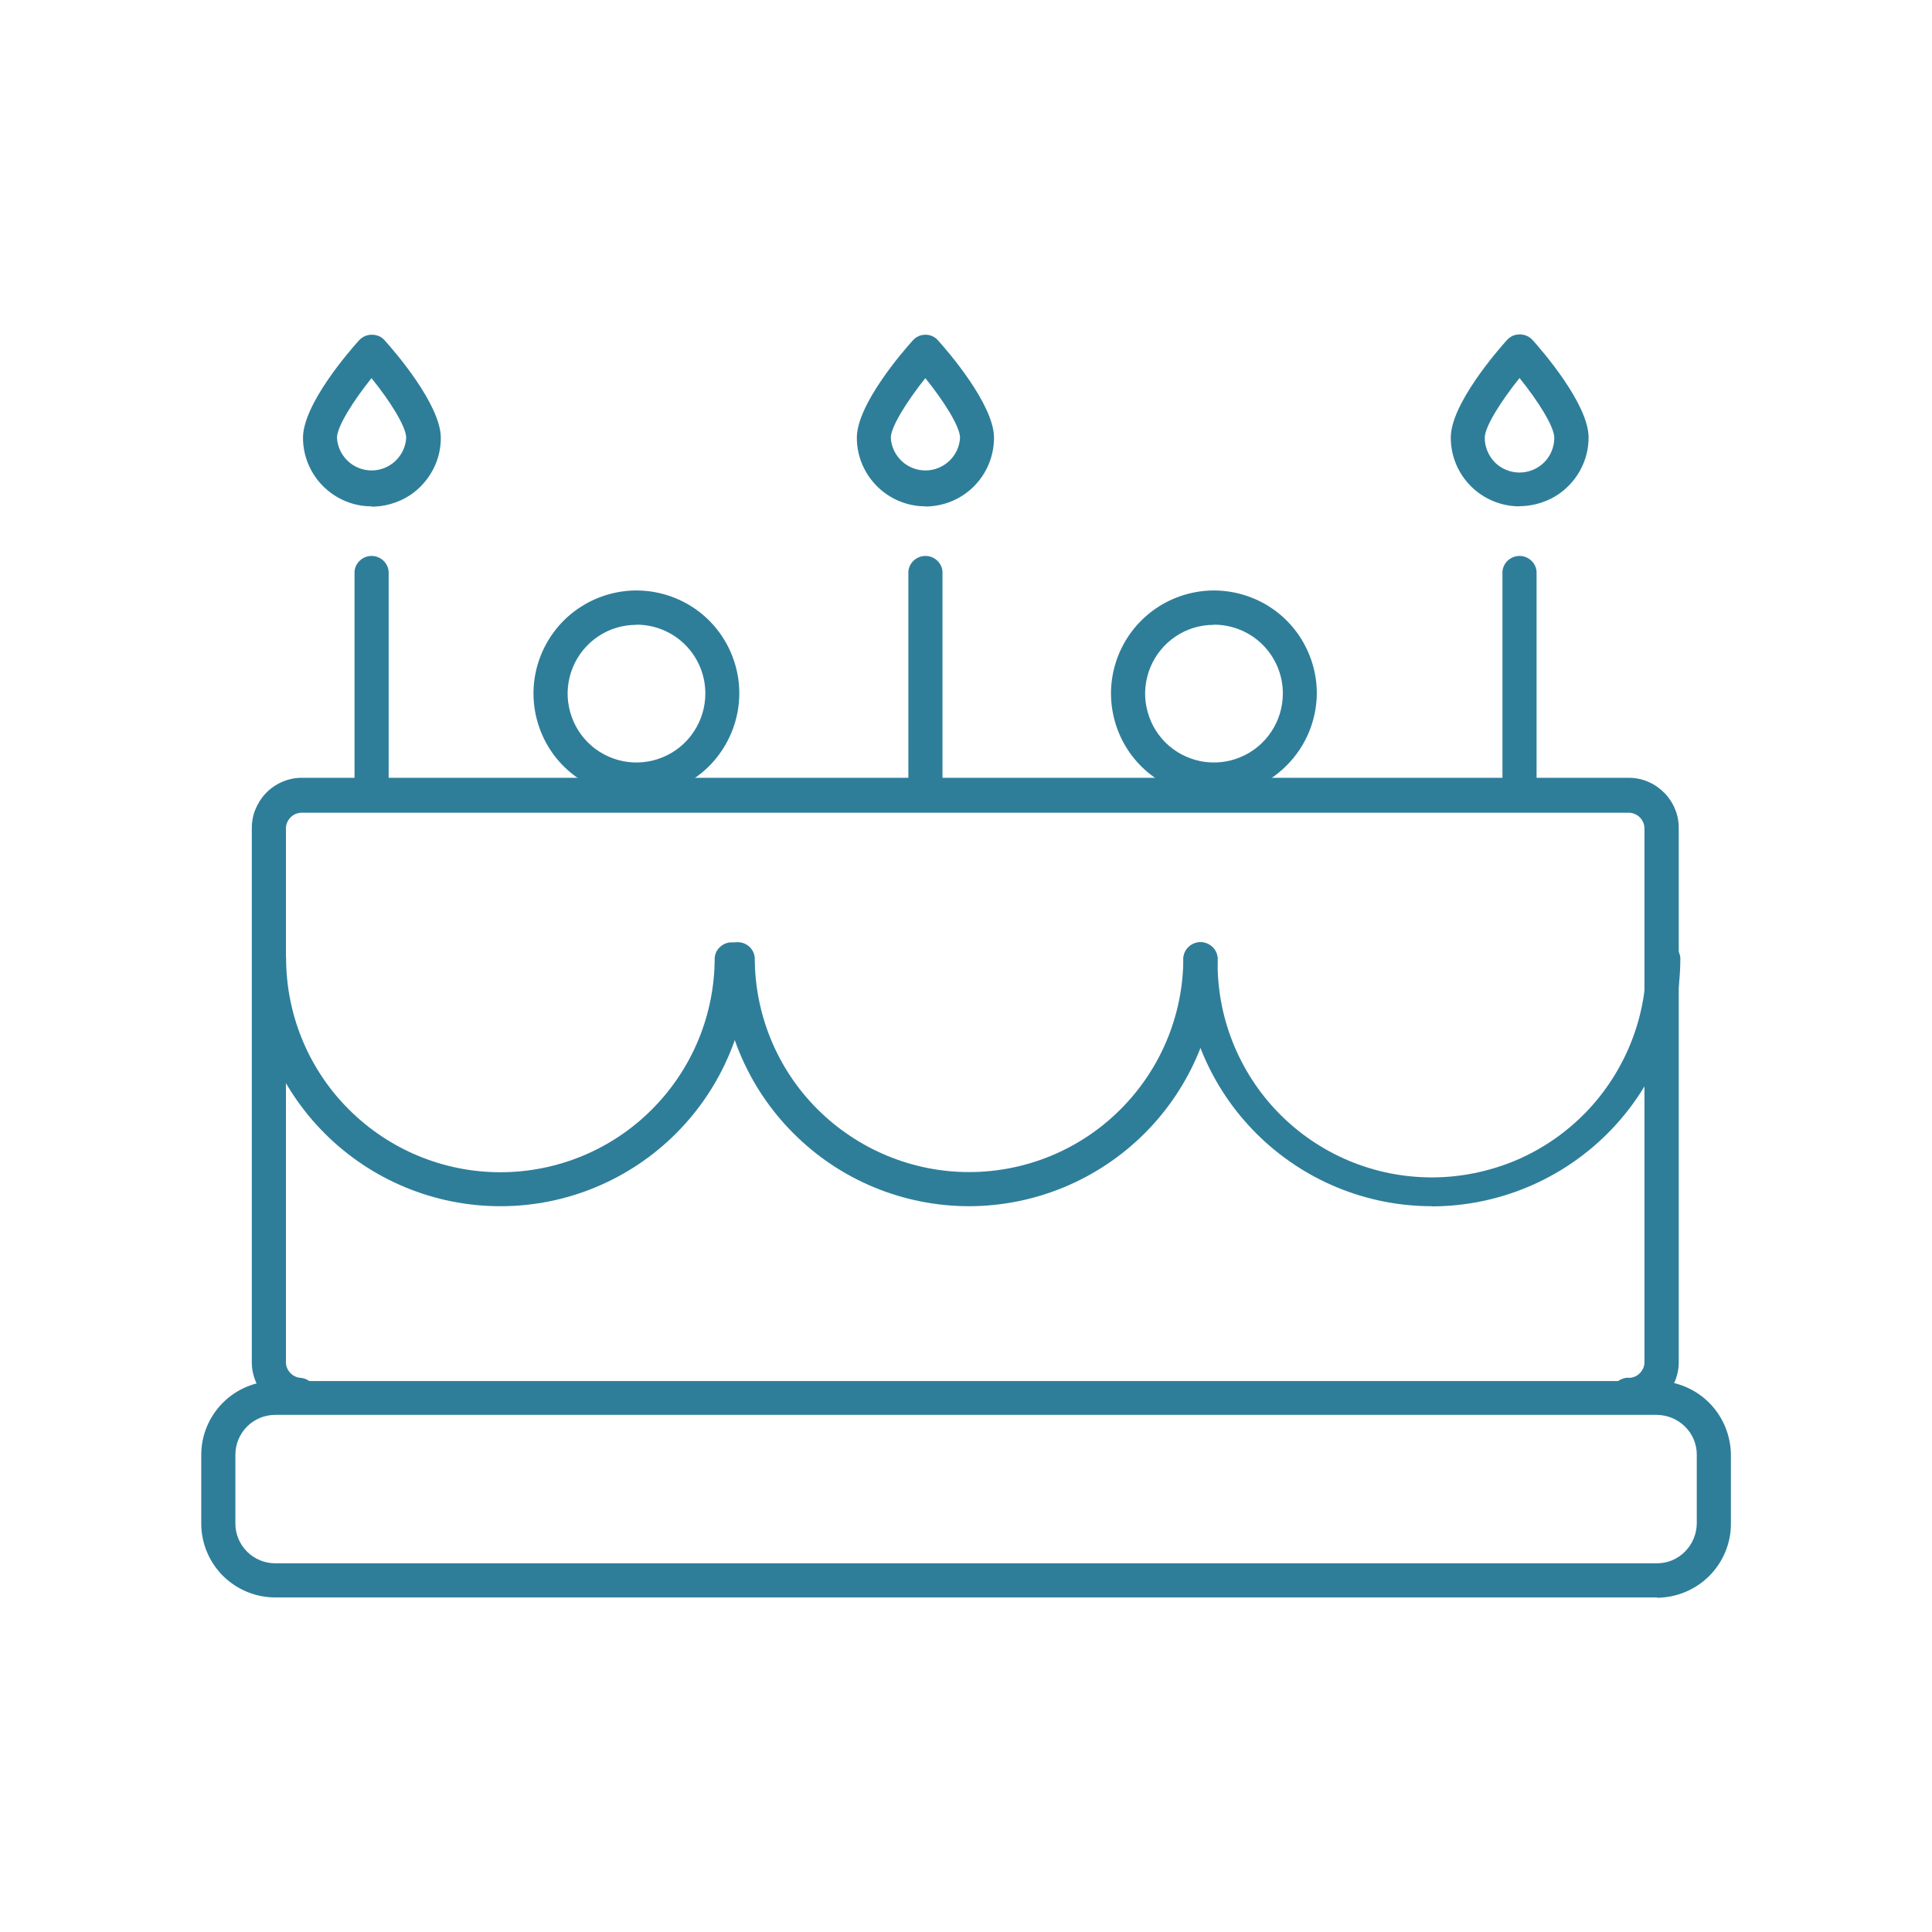 <?xml version="1.0" encoding="UTF-8"?>
<svg id="Calque_2" data-name="Calque 2" xmlns="http://www.w3.org/2000/svg" viewBox="0 0 120 120">
  <defs>
    <style>
      .cls-1 {
        fill: none;
      }

      .cls-2 {
        fill: #2e7e9a;
      }
    </style>
  </defs>
  <g id="Calque_1-2" data-name="Calque 1">
    <rect class="cls-1" width="120" height="120"/>
    <g>
      <path class="cls-2" d="M102.91,99.22H17.1c-1.22,0-2.38-.48-3.25-1.34-.86-.86-1.35-2.03-1.35-3.24v-4.28c0-1.22.49-2.38,1.35-3.24.86-.86,2.03-1.34,3.25-1.34h85.82c1.22,0,2.38.49,3.24,1.35.86.86,1.34,2.03,1.35,3.24v4.28c0,1.22-.49,2.38-1.35,3.24-.86.86-2.03,1.34-3.24,1.35ZM17.1,87.88c-.66,0-1.29.26-1.75.72-.46.46-.73,1.09-.73,1.75v4.28c0,.66.26,1.28.73,1.75.46.46,1.09.72,1.75.72h85.82c.65,0,1.28-.26,1.74-.73.46-.46.72-1.09.73-1.74v-4.28c0-.65-.26-1.28-.73-1.74-.46-.46-1.09-.72-1.74-.73H17.1Z"/>
      <path class="cls-2" d="M57.48,49.76c-.28,0-.55-.11-.75-.31-.2-.2-.31-.47-.31-.75v-13.2c.02-.26.14-.51.34-.69.2-.18.45-.28.72-.28s.52.1.72.28c.2.18.32.43.34.69v13.2c0,.28-.11.55-.31.75-.2.2-.47.31-.75.31Z"/>
      <path class="cls-2" d="M23.08,49.76c-.28,0-.55-.11-.75-.31-.2-.2-.31-.47-.31-.75v-13.2c.02-.26.14-.51.34-.69.2-.18.45-.28.72-.28s.52.1.72.28c.2.18.32.43.34.69v13.2c0,.28-.11.55-.31.75-.2.2-.47.31-.75.31Z"/>
      <path class="cls-2" d="M94.38,49.76c-.28,0-.55-.11-.75-.31-.2-.2-.31-.47-.31-.75v-13.2c.02-.26.14-.51.34-.69.2-.18.45-.28.72-.28s.52.1.72.28c.2.18.32.43.34.69v13.2c0,.28-.11.55-.31.75-.2.2-.47.31-.75.31Z"/>
      <path class="cls-2" d="M101.23,87.7c-.15.01-.29,0-.43-.05-.14-.05-.27-.12-.38-.22s-.2-.22-.25-.36c-.06-.13-.09-.28-.09-.43s.03-.29.09-.43c.06-.13.15-.26.25-.36.11-.1.24-.18.38-.22.14-.05.29-.07.43-.05.26-.02.5-.14.67-.34.17-.2.26-.45.24-.71v-32.99c.02-.26-.07-.52-.24-.72-.17-.2-.42-.32-.68-.34H18.68c-.26.02-.51.14-.68.34-.17.2-.26.46-.24.72v32.99c-.02.26.07.52.24.71.17.2.41.32.67.34.26.02.51.14.69.34.18.2.28.45.28.72s-.1.52-.28.72c-.18.2-.43.32-.69.34-.82-.02-1.6-.36-2.17-.96-.57-.59-.88-1.39-.86-2.21v-32.99c-.01-.41.05-.82.2-1.21.15-.38.37-.74.65-1.04.28-.3.62-.54,1-.71.38-.17.78-.26,1.19-.27h82.55c.41.01.82.1,1.19.27.38.17.71.41,1,.71.28.3.5.65.65,1.04.15.38.21.79.2,1.21v32.99c.02.82-.29,1.62-.86,2.21-.57.59-1.35.94-2.17.96Z"/>
      <path class="cls-2" d="M75.39,49.46c-1.26,0-2.5-.37-3.55-1.08-1.05-.7-1.87-1.7-2.35-2.87-.48-1.17-.61-2.45-.36-3.69.25-1.24.86-2.38,1.75-3.27.89-.89,2.03-1.5,3.27-1.75,1.24-.25,2.52-.12,3.69.36,1.17.48,2.17,1.3,2.87,2.35.7,1.05,1.08,2.29,1.08,3.55-.01,1.69-.69,3.31-1.89,4.5-1.2,1.2-2.81,1.87-4.5,1.89ZM75.39,38.81c-.85,0-1.67.25-2.37.72-.7.47-1.25,1.14-1.57,1.92-.32.78-.41,1.64-.24,2.47.17.83.57,1.59,1.17,2.19.6.6,1.36,1,2.19,1.17.83.16,1.69.08,2.47-.25.78-.32,1.45-.87,1.92-1.58.47-.7.72-1.53.72-2.38,0-1.13-.45-2.22-1.25-3.02-.8-.8-1.89-1.25-3.02-1.25Z"/>
      <path class="cls-2" d="M94.38,31.45c-1.13,0-2.22-.45-3.02-1.25-.8-.8-1.25-1.88-1.25-3.02,0-2.08,2.91-5.41,3.48-6.05.1-.11.22-.2.36-.27.14-.06.29-.09.44-.09.15,0,.3.03.44.09.14.06.26.15.36.26.58.64,3.48,3.98,3.48,6.05,0,.56-.11,1.12-.33,1.64-.22.52-.53.99-.94,1.39-.4.4-.87.71-1.4.92-.52.21-1.08.32-1.64.32ZM94.38,23.48c-1.14,1.42-2.16,3.02-2.16,3.71,0,.57.23,1.12.63,1.53.4.4.95.63,1.53.63s1.12-.23,1.53-.63c.4-.4.63-.95.63-1.53,0-.69-1.01-2.29-2.16-3.71Z"/>
      <path class="cls-2" d="M57.48,31.45c-1.13,0-2.21-.45-3.01-1.25-.8-.8-1.25-1.88-1.25-3.01,0-2.08,2.9-5.41,3.48-6.05.1-.11.22-.2.35-.26.14-.06.28-.09.43-.09s.3.03.43.09.26.15.35.26c.58.64,3.48,3.98,3.48,6.05,0,1.13-.45,2.22-1.25,3.02-.8.8-1.89,1.25-3.02,1.25ZM57.48,23.48c-1.13,1.42-2.15,3.02-2.15,3.71.03.55.27,1.06.67,1.44.4.38.93.59,1.48.59s1.08-.21,1.48-.59c.4-.38.64-.89.67-1.44,0-.69-1.01-2.29-2.16-3.71Z"/>
      <path class="cls-2" d="M23.08,31.45c-1.13,0-2.21-.45-3.01-1.25s-1.25-1.88-1.25-3.01c0-2.08,2.9-5.41,3.48-6.05.1-.11.23-.2.36-.26.14-.06.29-.09.44-.09.15,0,.3.03.44.09.14.06.26.15.36.27.58.64,3.48,3.98,3.48,6.05,0,.56-.11,1.12-.33,1.64-.22.52-.54.99-.94,1.39-.4.4-.87.71-1.4.92-.52.21-1.08.32-1.64.32ZM23.08,23.48c-1.14,1.42-2.15,3.02-2.15,3.71.03.55.27,1.06.67,1.44.4.38.93.59,1.48.59s1.08-.21,1.48-.59c.4-.38.64-.89.67-1.44,0-.69-1.01-2.29-2.16-3.71Z"/>
      <path class="cls-2" d="M39.52,49.46c-1.26,0-2.5-.37-3.55-1.08-1.05-.7-1.87-1.7-2.35-2.87-.48-1.17-.61-2.45-.36-3.69.25-1.24.86-2.38,1.75-3.27.89-.89,2.03-1.5,3.27-1.75,1.24-.25,2.52-.12,3.69.36,1.17.48,2.17,1.3,2.87,2.35.7,1.05,1.08,2.29,1.08,3.55,0,1.69-.68,3.32-1.87,4.52-1.2,1.2-2.82,1.87-4.52,1.87ZM39.52,38.81c-.85,0-1.67.25-2.37.72s-1.25,1.14-1.57,1.92c-.32.78-.41,1.64-.24,2.47.17.83.57,1.59,1.17,2.19.6.6,1.36,1,2.19,1.17.83.16,1.69.08,2.47-.25.78-.32,1.45-.87,1.92-1.58.47-.7.72-1.53.72-2.38,0-1.13-.45-2.22-1.25-3.02-.8-.8-1.89-1.25-3.02-1.25Z"/>
      <path class="cls-2" d="M31.07,74.92c-4.09,0-8.01-1.63-10.9-4.52-2.89-2.89-4.52-6.81-4.52-10.9.02-.26.14-.51.34-.69.2-.18.45-.28.72-.28s.52.1.72.28c.2.18.32.43.34.69,0,3.53,1.4,6.92,3.9,9.41,2.5,2.5,5.88,3.9,9.41,3.9s6.92-1.4,9.41-3.9c2.5-2.5,3.9-5.88,3.9-9.41.02-.26.14-.51.34-.69.2-.18.45-.28.72-.28s.52.1.72.28c.2.18.32.43.34.69,0,4.09-1.63,8.01-4.52,10.9s-6.81,4.52-10.9,4.52Z"/>
      <path class="cls-2" d="M60.2,74.92c-4.09,0-8.02-1.62-10.91-4.52-2.9-2.89-4.52-6.82-4.53-10.91.02-.26.14-.51.34-.69.2-.18.45-.28.72-.28s.52.1.72.28c.2.18.32.43.34.69,0,3.53,1.4,6.92,3.9,9.41s5.88,3.9,9.41,3.9,6.92-1.4,9.41-3.9c2.5-2.5,3.9-5.88,3.9-9.41.02-.26.14-.51.34-.69.2-.18.45-.28.72-.28s.52.1.72.28c.2.18.32.43.34.69,0,4.09-1.63,8.01-4.52,10.9-2.89,2.89-6.81,4.52-10.89,4.53Z"/>
      <path class="cls-2" d="M88.93,74.92c-4.09,0-8.01-1.63-10.9-4.52-2.89-2.89-4.52-6.81-4.52-10.9.02-.26.14-.51.34-.69.2-.18.45-.28.72-.28s.52.1.72.28c.2.18.32.43.34.69-.04,1.78.27,3.54.92,5.19.65,1.65,1.62,3.16,2.86,4.43,1.24,1.27,2.72,2.28,4.36,2.97,1.64.69,3.39,1.04,5.17,1.04s3.53-.36,5.17-1.04c1.64-.69,3.12-1.7,4.36-2.97,1.24-1.27,2.21-2.78,2.86-4.43.65-1.65.96-3.42.92-5.19.02-.26.14-.51.34-.69.2-.18.45-.28.72-.28s.52.1.72.28c.2.18.32.43.34.69,0,4.09-1.63,8.01-4.52,10.9-2.89,2.89-6.81,4.52-10.9,4.53Z"/>
    </g>
  </g>
</svg>